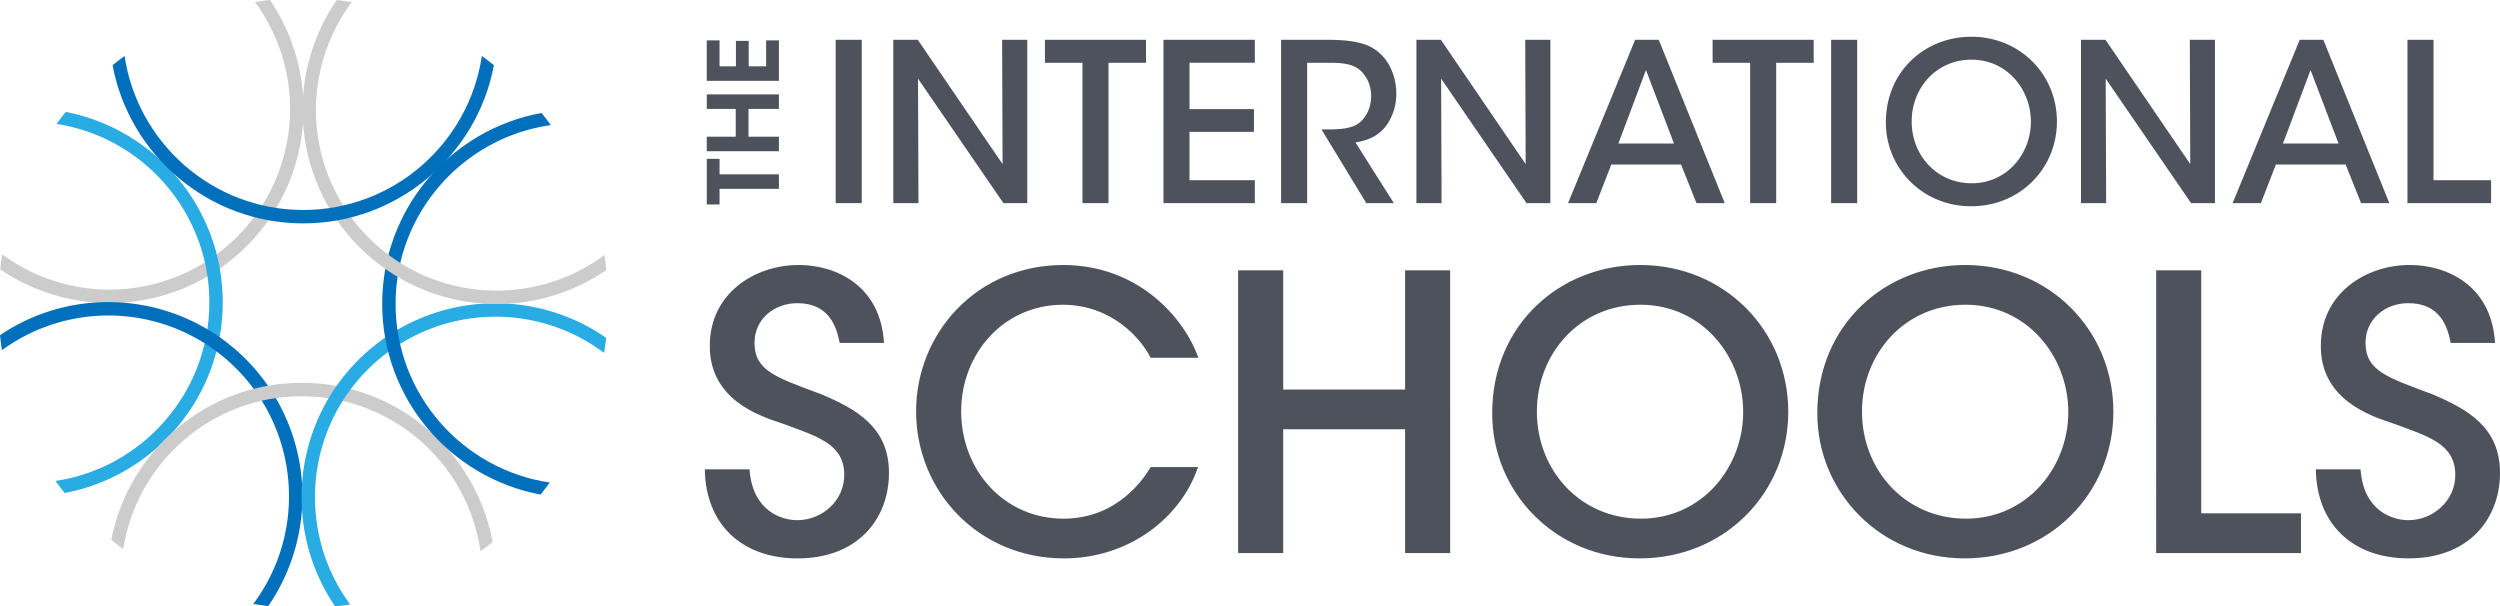 <?xml version="1.0" encoding="UTF-8"?> <svg xmlns="http://www.w3.org/2000/svg" width="1802.34" height="437.14" viewBox="0 0 1802.34 437.14"><defs><style> .cls-1 { fill: #4d525c; } .cls-2 { fill: #ccc; } .cls-3 { fill: #29abe3; } .cls-4 { fill: #0070bd; } </style></defs><g id="TIS_Logo_Main_Grey-01" transform="translate(-58.83 -321.43)"><path id="Path_8011" data-name="Path 8011" class="cls-1" d="M1728.41,659.82c.55,39.39,26.44,64.17,66.93,64.17,43.52,0,65.83-28.64,65.83-61.69s-23.69-46-49.03-56.74c-32.78-12.12-47.92-17.08-47.92-36.91,0-17.35,14.32-28.64,30.85-28.64,23.41,0,28.37,17.63,30.57,28.64h31.95c-2.48-41.86-35.25-56.19-61.42-56.19-31.95,0-64.45,20.66-64.17,58.66,0,38.28,35.53,50.13,51.5,55.36,26.17,9.64,45.44,14.87,45.44,37.46,0,18.18-15.7,32.5-33.88,32.5-10.74,0-32.22-6.06-34.43-36.63h-32.22Zm-115.12,60.32h104.39V691.5h-71.89V516.33h-32.5ZM1401.21,617.96c0-41.04,30.3-76.84,74.64-76.84,44.62,0,74.09,37.46,74.09,77.39,0,39.66-29.47,76.84-73.81,76.84-43.52,0-74.92-34.7-74.92-77.12v-.27Zm-32.22,1.65c0,56.19,44.89,104.38,106.31,104.38,61.14,0,107.14-47.1,107.14-105.76s-46-105.76-106.86-105.76c-57.29,0-106.59,42.69-106.59,106.86v.28Zm-202.16-1.65c0-41.04,30.3-76.84,74.64-76.84,44.62,0,74.09,37.46,74.09,77.39,0,39.66-29.47,76.84-73.81,76.84-43.52,0-74.92-34.7-74.92-77.12Zm-32.23,1.65c0,56.19,44.89,104.38,106.31,104.38,61.14,0,107.14-47.1,107.14-105.76s-46-105.76-106.86-105.76c-57.29,0-106.59,42.69-106.59,106.86ZM983.94,720.14V630.9h87.86v89.24h32.5V516.33h-32.5v85.93H983.94V516.33h-32.5V720.14Zm-95.56-61.97c-4.41,7.44-23.41,37.18-62.8,37.18-42.97,0-73.81-34.98-73.81-77.39,0-41.31,30.3-76.84,73.54-76.84,35.81.28,56.46,25.06,63.07,38.28h34.43c-9.92-28.09-42.42-66.65-97.22-66.93-63.07,0-106.31,49.58-106.31,105.49C719.28,675.8,764.45,724,825.87,724c46.27,0,84-28.64,96.67-65.83Zm-321.42,1.65c.55,39.39,26.44,64.17,66.93,64.17,43.52,0,65.83-28.64,65.83-61.69s-23.69-46-49.03-56.74c-32.78-12.12-47.92-17.08-47.92-36.91,0-17.35,14.32-28.64,30.85-28.64,23.41,0,28.37,17.63,30.57,28.64h31.95c-2.48-41.86-35.25-56.19-61.42-56.19-31.95,0-64.45,20.66-64.17,58.66,0,38.28,35.53,50.13,51.5,55.36,26.16,9.64,45.44,14.87,45.44,37.46,0,18.18-15.7,32.5-33.88,32.5-10.74,0-32.22-6.06-34.43-36.63H566.96Z"></path><path id="Path_8012" data-name="Path 8012" class="cls-1" d="M1794.44,467.89h60.31V451.34h-41.53V350.14h-18.78Zm-49.65-42.96h-40.1l19.89-52.99Zm-45.19,15.11h50.28l11.14,27.85h20.37l-47.58-117.75h-17.03l-48.37,117.75h20.37Zm-122.85-89.9h-17.66V467.89h18.14l-.32-89.75,61.58,89.75h17.19V350.14h-18.14l.32,89.59Zm-139.71,58.71c0-23.71,17.5-44.4,43.12-44.4,25.78,0,42.8,21.64,42.8,44.71,0,22.91-17.03,44.4-42.65,44.4-25.14,0-43.28-20.05-43.28-44.56v-.15Zm-18.62.96c0,32.46,25.94,60.31,61.42,60.31,35.33,0,61.9-27.21,61.9-61.1s-26.57-61.1-61.74-61.1c-33.1,0-61.58,24.66-61.58,61.74v.15Zm-39.46,58.08h18.78V350.14h-18.78Zm-58.4,0h18.78V366.69h27.05V350.14h-72.88v16.55h27.05v101.2Zm-54.89-42.96h-40.1l19.89-52.99Zm-45.2,15.11h50.28l11.14,27.85h20.37l-47.58-117.75h-17.03l-48.37,117.75h20.37Zm-122.84-89.9h-17.66V467.89h18.14l-.32-89.75,61.58,89.75h17.19V350.14h-18.14l.32,89.59ZM982.42,467.89h18.78V366.69h16.07c8.43,0,14.96.64,20.05,3.82,6.21,4.14,10.03,11.93,10.03,19.89,0,7.64-2.71,14.48-8.12,19.25-5.57,4.77-15.44,5.09-23.55,5.09h-4.14l32.3,53.15h19.89l-27.69-43.76c9.07-1.59,16.71-4.46,22.75-12.89a39.641,39.641,0,0,0,6.68-22.44c0-13.21-5.89-25.46-15.59-31.83-6.21-4.3-15.75-6.84-34.21-6.84H982.41V467.89Zm-84.81,0h65.88V451.34h-47.1V416.49h46.46V400.1H916.39V366.68h47.1V350.13H897.61Zm-58.4,0h18.78V366.69h27.05V350.14H812.16v16.55h27.05ZM720.51,350.14H702.85V467.89h18.14l-.32-89.75,61.58,89.75h17.19V350.14H781.3l.32,89.59Zm-59.2,117.75h18.78V350.14H661.31Z"></path><path id="Path_8013" data-name="Path 8013" class="cls-1" d="M620.38,379.71V350.54h-9.21v18.7H598.59V350.9h-9.21v18.34H577.57v-18.7h-9.21v29.17Zm0,40.27H598.45V399.95h21.93V389.48H568.37v10.47h20.87v20.03H568.37v10.47h52.01Zm0,37.6V447.11h-42.8V435.94h-9.21v32.89h9.21V457.58h42.8Z"></path><g id="Group_1702" data-name="Group 1702"><path id="Path_8014" data-name="Path 8014" class="cls-2" d="M253.47,321.43q-5.445.585-10.82,1.45A130.215,130.215,0,0,1,60.44,504.8q-.855,5.37-1.46,10.81A139.885,139.885,0,0,0,253.47,321.43"></path><path id="Path_8015" data-name="Path 8015" class="cls-3" d="M106.22,402.1q-3.42,4.245-6.63,8.65c62.32,9.66,110.17,63.67,110.17,128.65,0,65.23-48.23,119.41-110.9,128.76q3.18,4.425,6.59,8.69c64.79-12.17,113.97-69.17,113.97-137.44.01-68.02-48.78-124.83-113.2-137.31"></path><path id="Path_8016" data-name="Path 8016" class="cls-4" d="M252.25,758.33a139.877,139.877,0,0,0-115.27-219.1,138.857,138.857,0,0,0-78.15,23.83q.57,5.46,1.41,10.83A130.2,130.2,0,0,1,267.17,679.08a129.167,129.167,0,0,1-25.74,77.75q5.37.885,10.82,1.5"></path><path id="Path_8017" data-name="Path 8017" class="cls-2" d="M276.35,597.41c-68.04,0-124.88,48.85-137.31,113.31,2.82,2.29,5.71,4.51,8.64,6.66,9.6-62.38,63.65-110.3,128.67-110.3,65.53,0,119.9,48.67,128.88,111.75,2.97-2.12,5.87-4.32,8.73-6.59-11.84-65.22-69.04-114.83-137.61-114.83"></path><path id="Path_8018" data-name="Path 8018" class="cls-3" d="M300.42,758.57q5.46-.57,10.85-1.4c-37.63-50.92-33.39-123.27,12.7-169.36a130.391,130.391,0,0,1,170.37-11.95q.885-5.385,1.5-10.85c-54.49-37.9-130.15-32.58-178.7,15.97-48.22,48.21-53.79,123.18-16.72,177.59"></path><path id="Path_8019" data-name="Path 8019" class="cls-4" d="M455.18,669.29c-62.8-9.24-111.16-63.47-111.16-128.79,0-65.58,48.74-119.98,111.9-128.9-2.14-2.97-4.35-5.87-6.63-8.73-65.26,11.79-114.93,69.02-114.93,137.63,0,68.34,49.28,125.38,114.16,137.48q3.435-4.26,6.66-8.69"></path><path id="Path_8020" data-name="Path 8020" class="cls-2" d="M494.53,505.26c-50.94,37.96-123.55,33.83-169.78-12.39a130.231,130.231,0,0,1-12.28-169.95q-5.385-.855-10.85-1.46A139.892,139.892,0,0,0,495.97,516.11q-.585-5.475-1.44-10.85"></path><path id="Path_8021" data-name="Path 8021" class="cls-4" d="M277.44,482.48c68.31,0,125.32-49.23,137.46-114.07q-4.26-3.42-8.68-6.63c-9.29,62.73-63.5,111.03-128.78,111.03S157.96,424.52,148.66,361.78q-4.425,3.21-8.69,6.63c12.15,64.85,69.17,114.07,137.47,114.07"></path></g></g></svg> 
